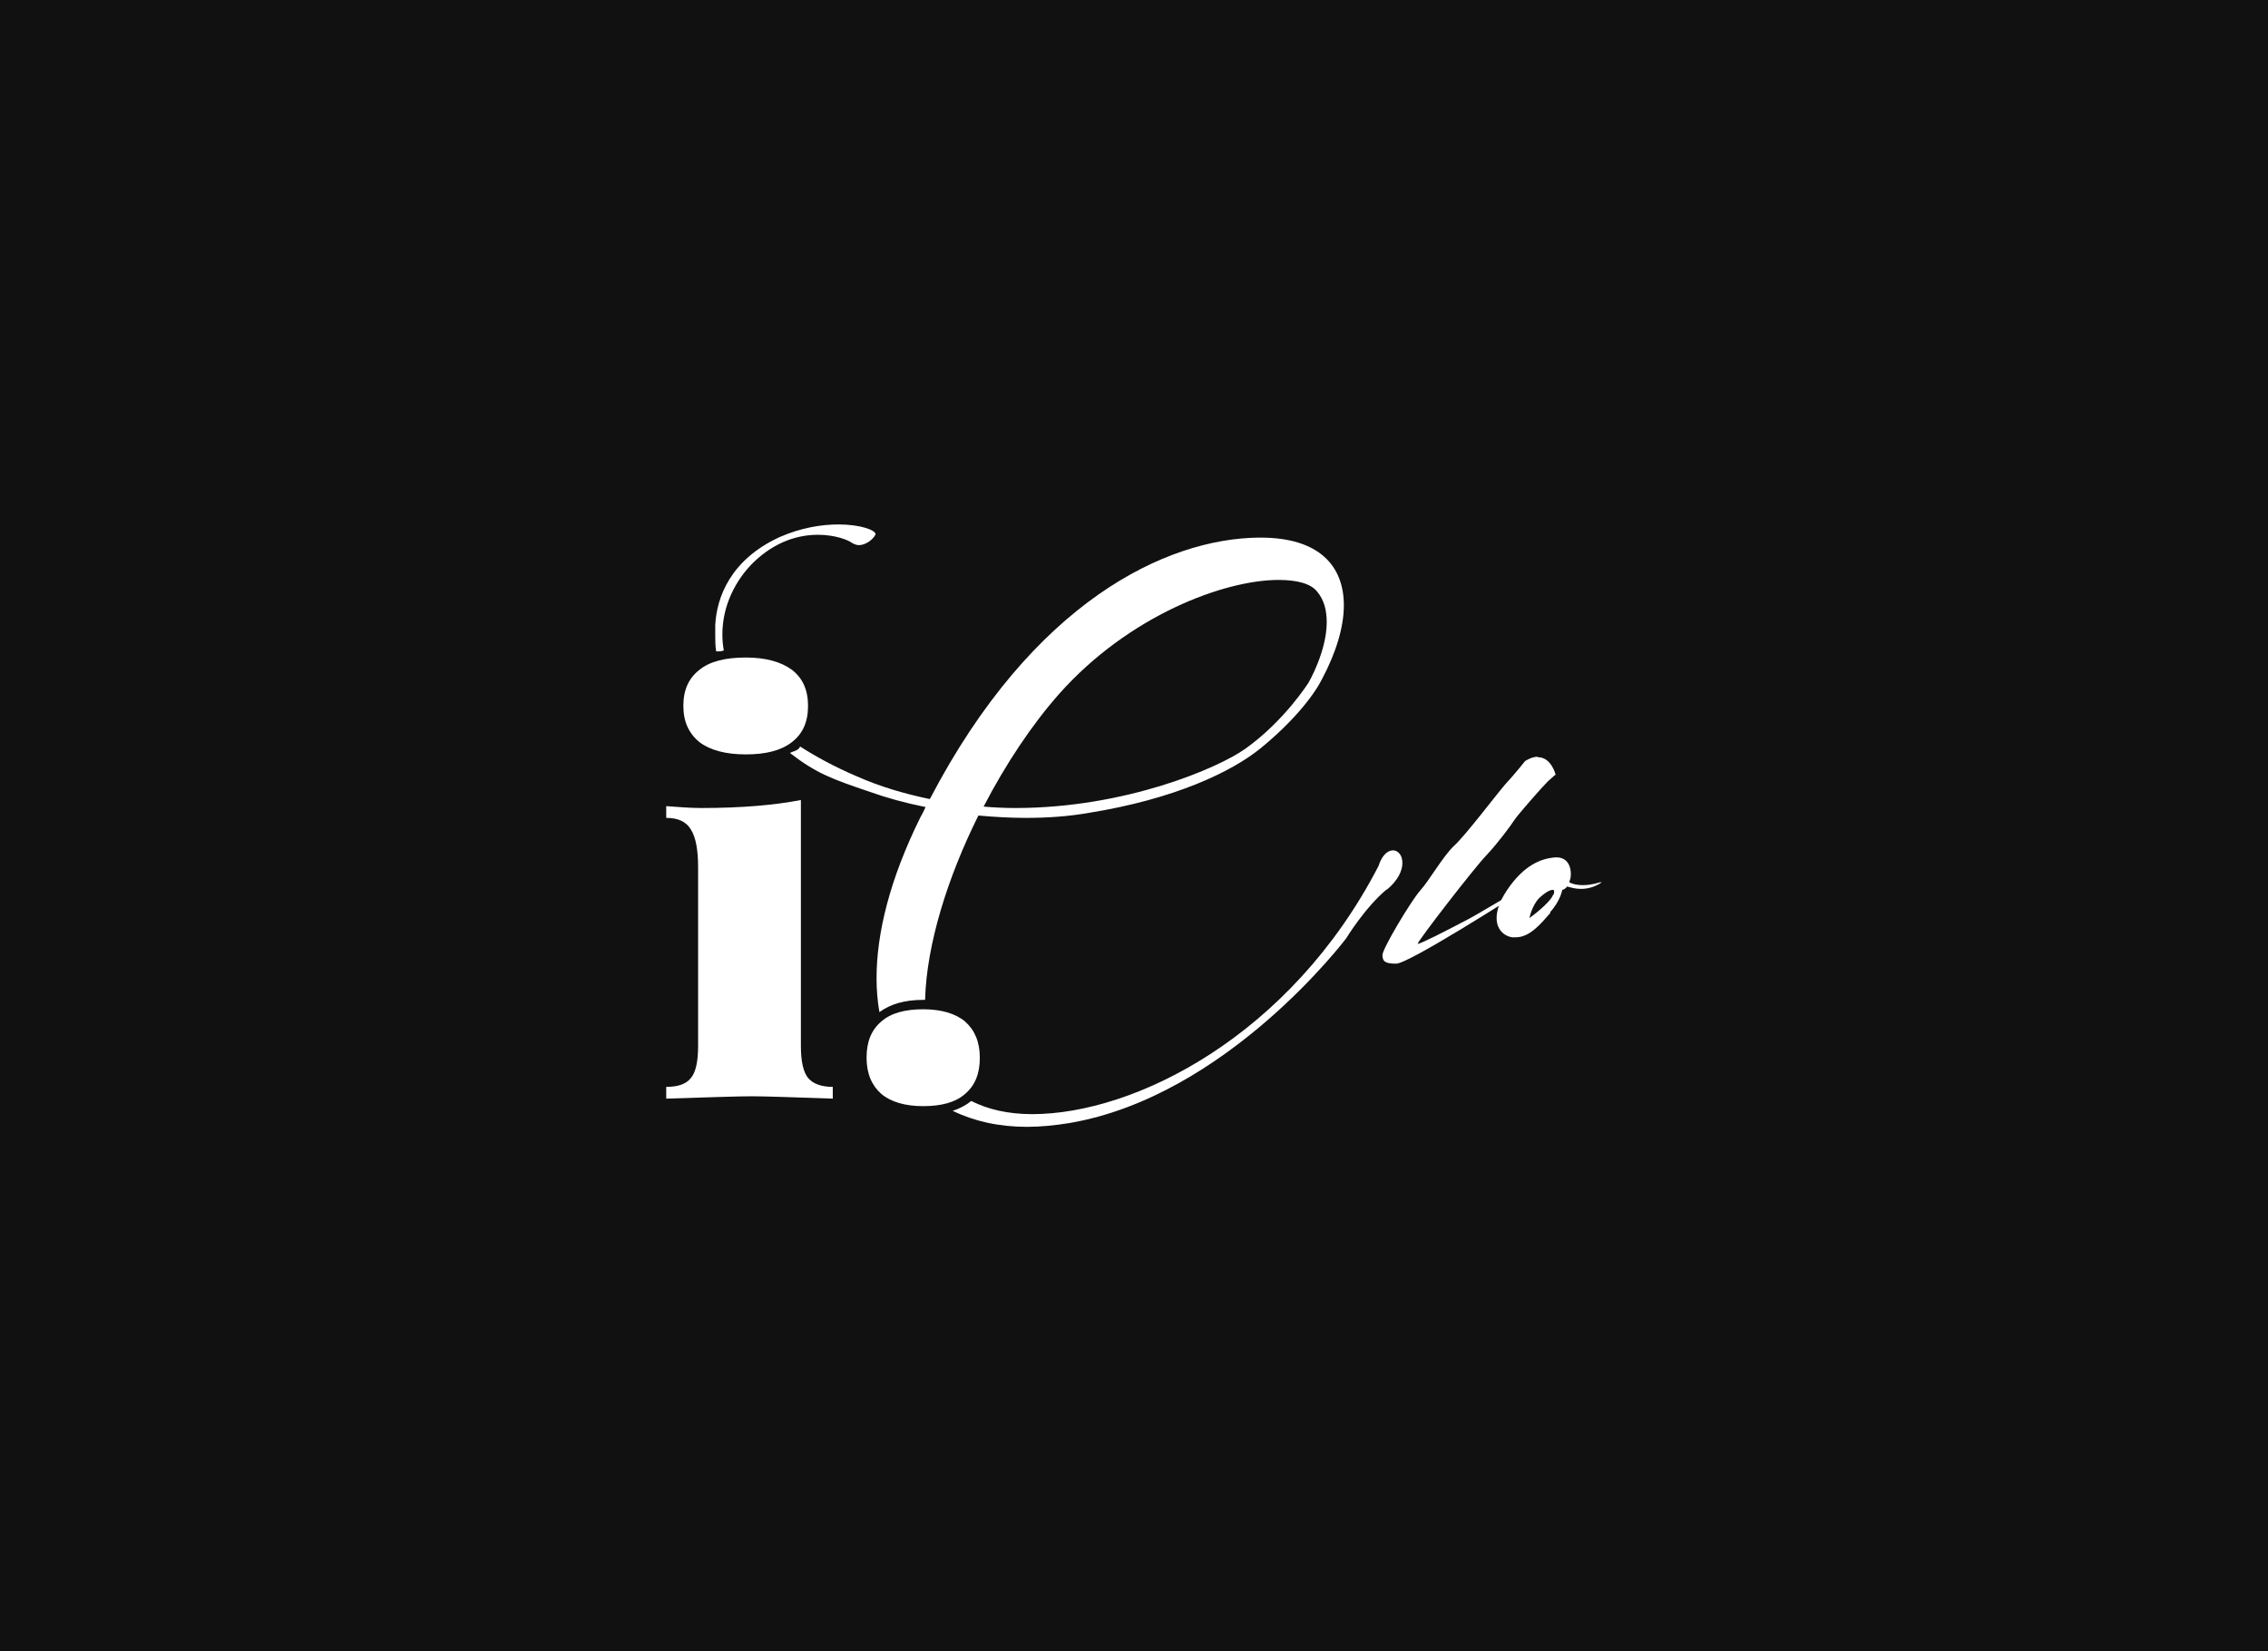 <?xml version="1.0" encoding="UTF-8"?> <svg xmlns="http://www.w3.org/2000/svg" width="320" height="233" viewBox="0 0 320 233" fill="none"> <rect width="320" height="233" fill="#111111"></rect> <g clip-path="url(#clip0_132_1644)"> <path d="M217.003 106.845C218.883 106.845 219.487 109.301 219.487 109.301C219.487 109.301 219.286 109.433 218.413 110.229C217.607 111.026 214.049 115.073 213.646 115.737C213.176 116.467 211.43 118.856 209.752 120.647C208.073 122.372 200.016 132.79 200.016 133.188C200.419 133.188 204.045 131.33 206.193 130.202C208.409 129.14 213.713 125.756 214.116 125.756C214.116 125.756 214.317 125.756 214.317 125.889C214.317 126.022 214.25 126.088 214.25 126.088L213.713 126.42C213.243 126.685 198.741 135.975 196.995 135.975C195.249 135.975 195.115 135.577 195.048 134.781C195.048 133.852 199.076 127.15 200.352 125.69C201.628 124.297 203.575 120.846 205.119 119.386C206.73 117.927 210.893 112.419 212.303 110.76C213.78 109.168 215.19 107.376 215.19 107.376C215.862 106.978 216.399 106.779 216.936 106.779L217.003 106.845Z" fill="white"></path> <path d="M218.749 128.809C217.406 130.335 215.862 132.259 213.847 132.259H213.377C212.102 132.06 211.162 131.065 211.162 129.539C211.162 128.477 211.564 127.216 212.572 125.69C214.989 122.041 217.473 121.112 219.487 120.979H219.621C221.099 120.979 221.636 122.173 221.636 123.301C221.636 123.699 221.569 124.098 221.434 124.363V124.496C222.039 124.827 222.71 124.894 223.381 124.894C224.59 124.894 225.731 124.496 225.731 124.496H226C224.926 125.226 223.918 125.425 223.046 125.425C222.24 125.425 221.636 125.226 221.099 125.093C220.763 125.557 220.427 125.557 220.427 125.557C220.427 125.557 220.159 127.15 218.681 128.742H218.749V128.809ZM219.219 126.221C219.219 126.221 219.286 125.889 219.286 125.823C219.286 125.624 219.219 125.557 219.084 125.557C218.614 125.557 217.809 126.088 217.137 126.752C216.13 127.813 215.794 129.539 215.794 129.539C215.794 129.539 218.681 127.482 219.151 126.221H219.219Z" fill="white"></path> <path d="M113.001 147.587C113.001 149.777 113.337 151.237 114.008 152.099C114.68 152.895 115.821 153.36 117.499 153.36V155.019C111.725 154.82 107.898 154.687 106.085 154.687C104.273 154.687 100.244 154.82 94 155.019V153.36C95.678 153.36 96.82 152.962 97.491 152.099C98.163 151.303 98.499 149.777 98.499 147.587V122.372C98.499 119.917 98.163 118.126 97.491 117.064C96.82 115.936 95.678 115.405 94 115.405V113.746C95.746 113.879 97.357 114.012 98.969 114.012C104.541 114.012 109.241 113.614 113.001 112.884V147.653V147.587ZM111.725 94.504C113.27 95.698 114.008 97.357 114.008 99.613C114.008 101.869 113.27 103.528 111.725 104.722C110.181 105.916 108.033 106.447 105.213 106.447C102.393 106.447 100.177 105.85 98.7 104.722C97.223 103.528 96.417 101.869 96.417 99.613C96.417 97.357 97.156 95.698 98.7 94.504C100.177 93.309 102.393 92.778 105.213 92.778C108.033 92.778 110.181 93.376 111.725 94.504Z" fill="white"></path> <path d="M195.652 125.557C197.263 124.23 197.868 122.837 197.868 121.775C197.868 120.713 197.33 120.05 196.592 119.984C195.115 119.984 194.511 122.173 194.511 122.173C182.089 146.194 160.067 157.208 145.632 157.208C142.274 157.208 139.387 156.545 137.037 155.35C136.299 155.948 135.426 156.412 134.419 156.744C137.44 158.204 140.932 159 144.893 159C146.84 159 148.787 158.801 150.869 158.469C173.16 154.687 189.945 132.392 189.945 132.392C189.945 132.392 192.563 128.079 195.652 125.491V125.557Z" fill="white"></path> <path d="M112.867 105.386C112.867 105.386 112.732 105.651 112.598 105.717C112.262 105.983 111.792 106.049 111.457 106.248C115.149 109.101 117.298 109.898 122.803 111.756C125.019 112.552 127.638 113.282 130.592 113.879C130.39 114.343 130.122 114.874 129.853 115.339C125.556 124.031 123.676 131.662 123.676 138.032C123.676 139.691 123.811 141.283 124.079 142.81C125.623 141.681 127.638 141.084 130.256 141.084H130.525C130.726 133.321 133.68 123.832 138.045 115.073C140.26 115.272 142.476 115.405 144.759 115.405C147.713 115.405 150.801 115.206 153.756 114.675C165.64 112.751 173.697 108.969 177.859 105.585C182.089 102.134 185.178 98.485 186.521 95.831C188.468 92.181 189.609 88.532 189.609 85.413C189.609 79.906 186.185 75.858 177.859 75.858H177.591C164.633 75.991 145.766 84.816 131.196 112.751C127.705 112.021 124.213 111.026 120.789 109.5C117.701 108.173 115.149 106.779 112.867 105.319V105.386ZM149.459 97.888C159.261 86.873 172.69 81.83 180.411 81.83C183.029 81.83 184.976 82.361 185.849 83.489C186.856 84.683 187.192 86.209 187.192 87.802C187.192 91.916 184.641 96.295 184.641 96.295C184.641 96.295 181.284 101.67 175.711 105.651C171.884 108.372 158.791 114.012 143.282 114.012C141.804 114.012 140.26 113.945 138.783 113.813C141.872 107.841 145.632 102.201 149.459 97.888Z" fill="white"></path> <path d="M102.124 91.783C101.99 91.053 101.923 90.257 101.923 89.527C101.923 85.347 103.87 81.763 106.287 79.375C109.442 76.322 112.732 75.46 115.418 75.46C117.835 75.46 119.648 76.19 120.185 76.588C120.521 76.787 120.857 76.92 121.192 76.92C122.132 76.92 123.206 76.123 123.542 75.393C123.542 74.796 121.394 74 118.305 74C115.888 74 113.001 74.465 109.98 75.792C103.064 78.977 101.117 84.285 100.916 88.2V89.66C100.916 90.389 100.916 91.119 101.05 91.916C101.386 91.916 101.788 91.916 102.124 91.783Z" fill="white"></path> <path d="M136.165 144.137C137.508 145.331 138.246 146.99 138.246 149.246C138.246 151.502 137.575 153.161 136.165 154.355C134.822 155.55 132.808 156.08 130.256 156.08C127.705 156.08 125.691 155.483 124.348 154.355C123.005 153.161 122.267 151.502 122.267 149.246C122.267 146.99 122.938 145.331 124.348 144.137C125.691 142.942 127.705 142.411 130.256 142.411C132.808 142.411 134.822 143.009 136.165 144.137Z" fill="white"></path> </g> <defs> <clipPath id="clip0_132_1644"> <rect width="132" height="85" fill="white" transform="translate(94 74)"></rect> </clipPath> </defs> </svg> 